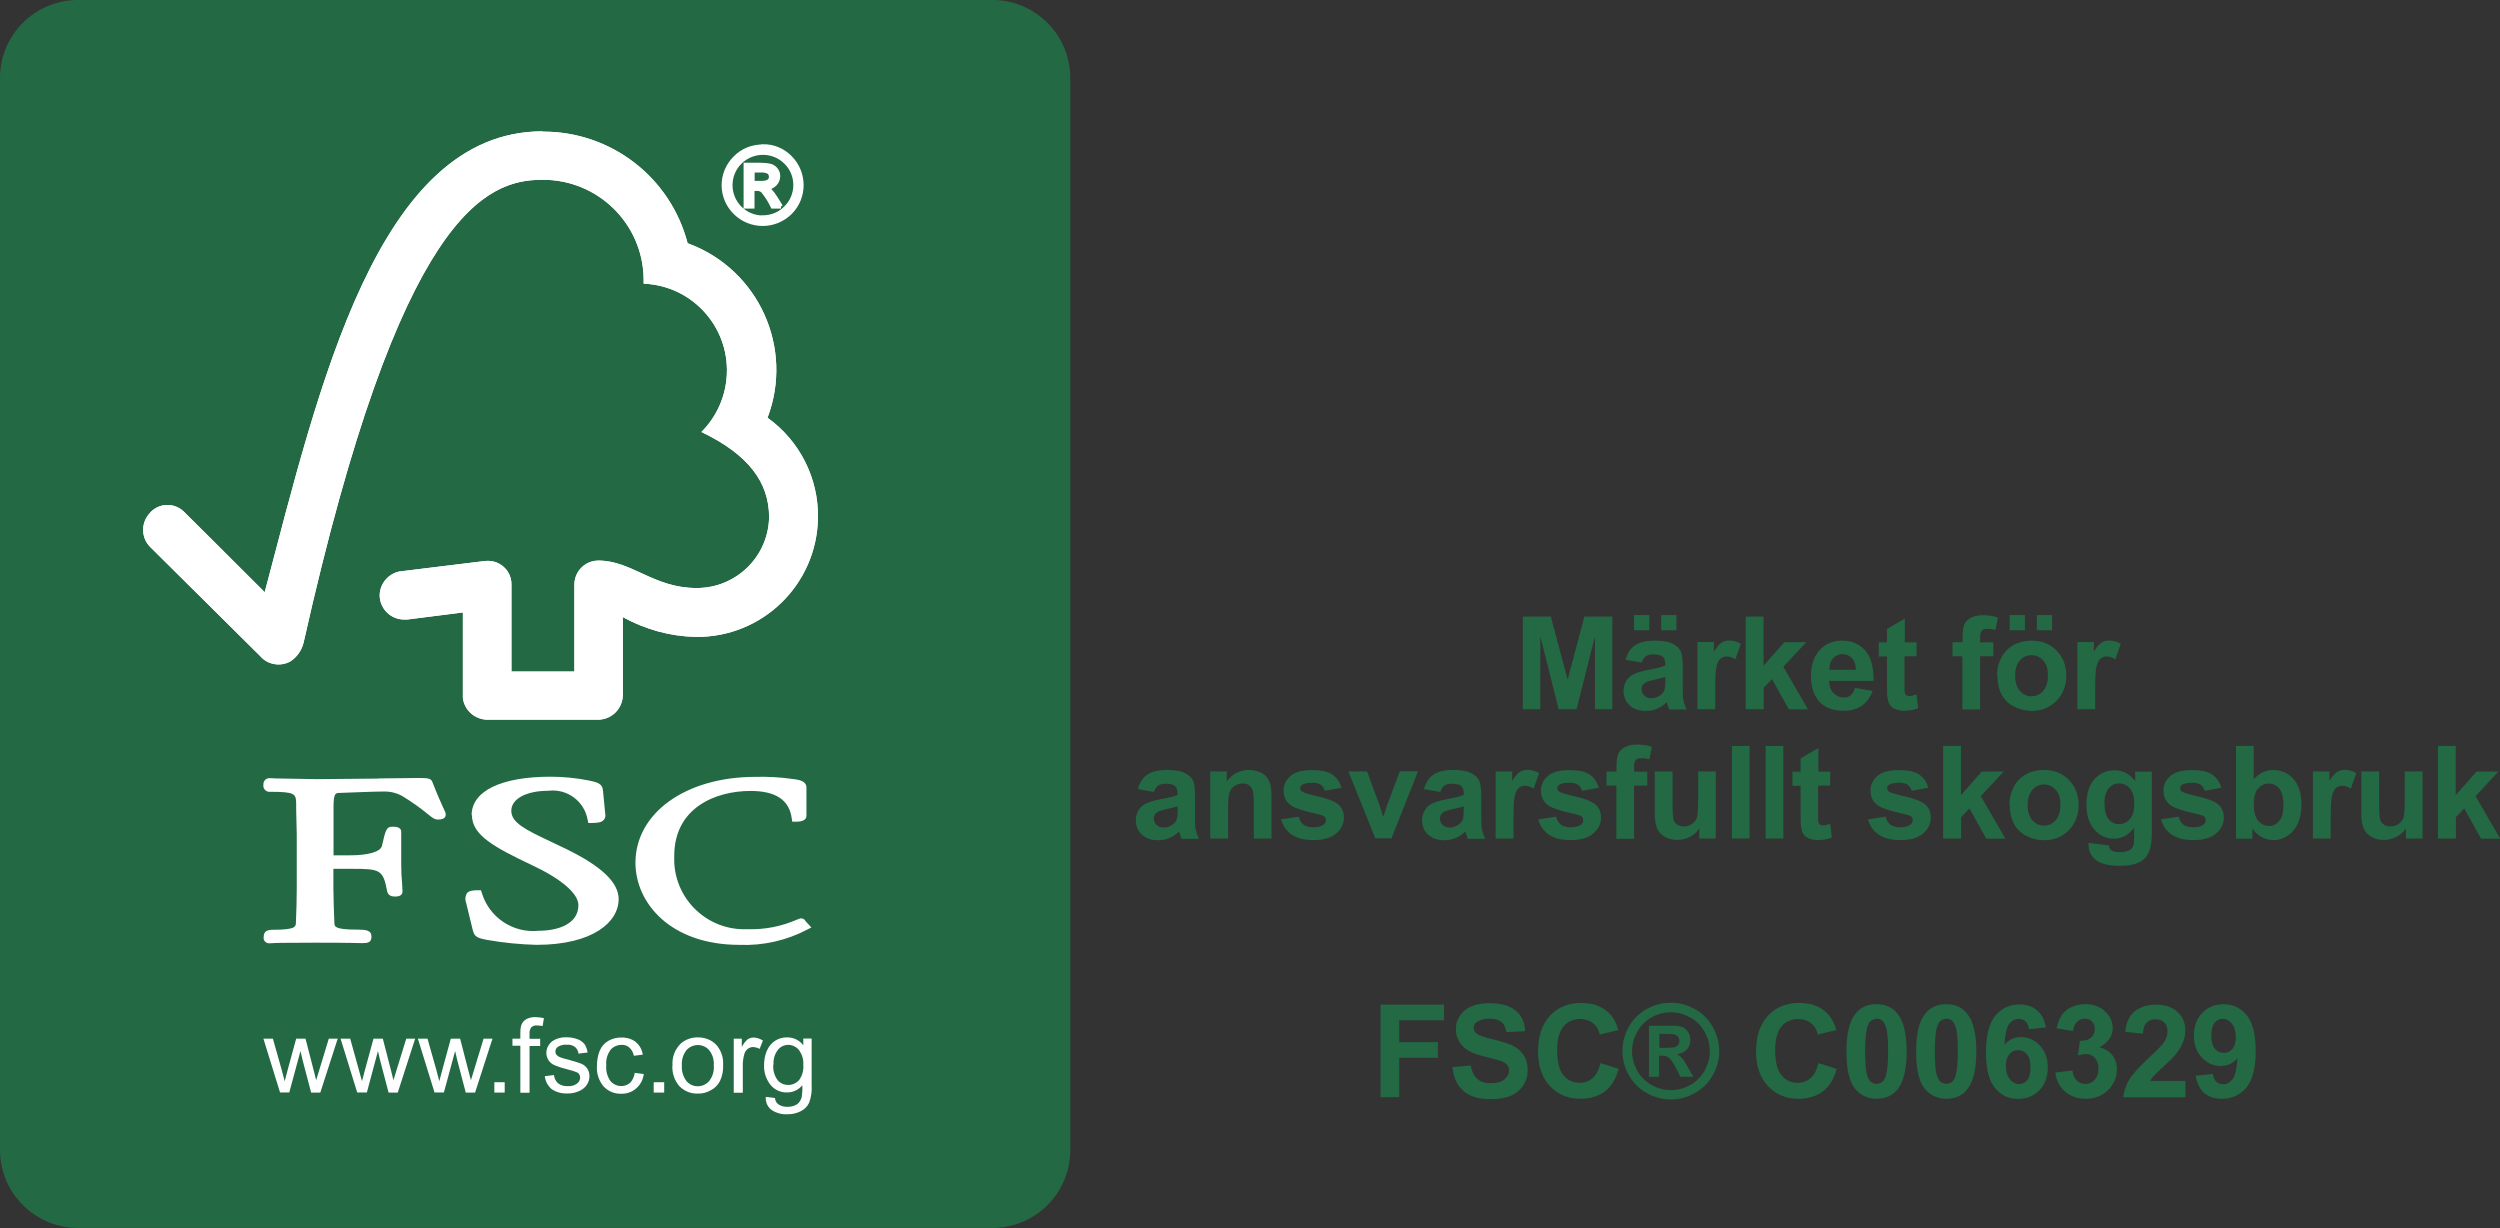 <svg xmlns="http://www.w3.org/2000/svg" id="Lager_1" viewBox="0 0 173.97 85.46"><rect x="0" y="0" width="173.97" height="85.46" fill="#333333" stroke="none"/><path d="m74.06,80.13c-.06,2.77-2.35,4.96-5.12,4.9H5.54c-2.77.06-5.06-2.14-5.12-4.9,0,0,0,0,0,0V5.32C.48,2.56,2.77.36,5.54.42h63.4c2.77-.06,5.06,2.14,5.12,4.9v74.81Z" fill="#236943"></path><path d="m74.06,80.13c-.06,2.77-2.35,4.96-5.12,4.9H5.54c-2.77.06-5.06-2.14-5.12-4.9,0,0,0,0,0,0V5.32C.48,2.56,2.77.36,5.54.42h63.4c2.77-.06,5.06,2.14,5.12,4.9v74.81Z" fill="none" stroke="#236943" stroke-width=".84"></path><path d="m37.75,9.14c-11.49,0-15.55,17.78-19.33,32.07-1.36-1.37-5.57-5.55-5.57-5.55-.62-.66-1.65-.7-2.31-.08-.04.03-.07.07-.1.11-.64.66-.64,1.71,0,2.36.04.03,5.7,5.65,7.66,7.6.52.61,1.4.76,2.1.38.48-.31.82-.81.94-1.37,6.71-29.92,12.71-32.15,16.6-32.15,3.86-.03,7.02,3.07,7.05,6.93,0,.1,0,.2,0,.3,3.33.13,5.93,2.94,5.79,6.28-.06,1.52-.69,2.96-1.77,4.04,3.26,1.56,4.71,3.5,4.71,5.93-.05,2.75-2.3,4.94-5.05,4.93-2.98,0-4.49-1.9-6.81-1.91-.92-.01-1.67.72-1.69,1.64,0,.01,0,.02,0,.03v6.05h-4.38v-6.02c.03-.9-.68-1.65-1.58-1.68-.12,0-.24,0-.36.02l-5.87.72c-.78.17-1.35.86-1.36,1.66.01.94.79,1.7,1.73,1.68.02,0,.05,0,.07,0,.1,0,.2,0,.29-.02-.02,0,3.7-.47,3.7-.47v5.96c.11.83.8,1.46,1.64,1.5h7.8c.93-.02,1.67-.77,1.69-1.7v-5.44c1.55.86,3.29,1.34,5.06,1.38,4.65.06,8.46-3.65,8.52-8.3.04-2.75-1.27-5.34-3.51-6.95,1.84-4.85-.6-10.26-5.44-12.1-.04-.01-.08-.03-.12-.04-1.19-4.59-5.34-7.79-10.08-7.77Z" fill="#fff"></path><path d="m37.75,9.14c-11.49,0-15.55,17.78-19.33,32.07-1.36-1.37-5.57-5.55-5.57-5.55-.62-.66-1.65-.7-2.31-.08-.04.03-.07.07-.1.11-.64.66-.64,1.71,0,2.36.04.03,5.7,5.65,7.66,7.6.52.61,1.4.76,2.1.38.48-.31.82-.81.94-1.37,6.71-29.92,12.71-32.15,16.6-32.15,3.86-.03,7.02,3.07,7.05,6.93,0,.1,0,.2,0,.3,3.33.13,5.93,2.94,5.79,6.28-.06,1.52-.69,2.96-1.77,4.04,3.26,1.56,4.71,3.5,4.71,5.93-.05,2.75-2.3,4.94-5.05,4.93-2.98,0-4.49-1.9-6.81-1.91-.92-.01-1.67.72-1.69,1.64,0,.01,0,.02,0,.03v6.05h-4.38v-6.02c.03-.9-.68-1.65-1.58-1.68-.12,0-.24,0-.36.02l-5.87.72c-.78.17-1.35.86-1.36,1.66.01.94.79,1.7,1.73,1.68.02,0,.05,0,.07,0,.1,0,.2,0,.29-.02-.02,0,3.7-.47,3.7-.47v5.96c.11.83.8,1.46,1.64,1.5h7.8c.93-.02,1.67-.77,1.69-1.7v-5.44c1.55.86,3.29,1.34,5.06,1.38,4.65.06,8.46-3.65,8.52-8.3.04-2.75-1.27-5.34-3.51-6.95,1.84-4.85-.6-10.26-5.44-12.1-.04-.01-.08-.03-.12-.04-1.19-4.59-5.34-7.79-10.08-7.77Z" fill="#fff"></path><path d="m32.84,56.72c0,1.41,1.58,2.25,4.17,3.48,2.05.96,3.24,1.98,3.24,2.79,0,1.31-1.42,1.78-2.76,1.78-1.79.19-3.46-.93-3.97-2.66l-.05-.16h-.17c-.37,0-.66.02-.82.22-.11.21-.13.45-.04.67,0,0,.46,1.89.46,1.89.12.46.29.54,1.02.68,1.13.2,2.27.31,3.41.34,3.95,0,5.72-1.6,5.72-3.18,0-1.15-1.16-2.27-3.63-3.48l-1.13-.54c-1.69-.8-2.71-1.29-2.71-2.13s1.06-1.39,2.57-1.39c1.32-.17,2.54.74,2.75,2.06l.04.18h.19c.44,0,.72-.03.88-.21.1-.11.14-.26.11-.4l-.16-1.64c-.04-.52-.44-.59-1-.71-.87-.17-1.76-.26-2.65-.26-3.44,0-5.49,1-5.49,2.68Z" fill="#fff"></path><path d="m44.22,60.03c0,2.84,2.48,5.72,7.22,5.72,1.65.07,3.29-.3,4.75-1.07l.27-.14-.44-.48.03.02c-.07-.12-.21-.19-.35-.17l-.23.08c-1.09.48-2.27.71-3.46.67-2.69.12-4.97-1.96-5.09-4.66,0-.15,0-.29,0-.44,0-3.34,2.86-4.52,5.31-4.52,1.76,0,2.7.63,2.87,1.93l.03.21h.22c.21,0,.77,0,.77-.42v-1.95c0-.48-.55-.54-.79-.58l-.23-.03c-.84-.12-1.69-.16-2.54-.14-4.83,0-8.34,2.51-8.34,5.98Z" fill="#fff"></path><path d="m26.33,54.18l-4.28.04-2.85-.05-.44-.02c-.24,0-.43.18-.43.42,0,.01,0,.02,0,.03-.04.24.12.46.36.5.04,0,.07,0,.11,0,1.73,0,1.79.14,1.81.8v.41s.04,1.75.04,1.75v3.77c0,.62-.02,1.62-.06,2.42-.02.23-.03.45-1.55.45-.42,0-.69.08-.69.5-.04.21.1.4.31.44.04,0,.07,0,.11,0h.1c.18-.02.66-.04,3.05-.04,2.53,0,3.05.03,3.21.03h.1c.33,0,.62-.03.62-.44,0-.47-.39-.5-1.03-.5-1.53,0-1.54-.22-1.55-.44-.03-.74-.07-1.74-.07-2.43v-1.36h1.28c1.96,0,2.18.05,2.46,1.56.08.33.34.37.57.37.46,0,.5-.25.5-.36l-.03-.56c-.04-.42-.06-.85-.06-1.28v-2.31c0-.35-.42-.35-.64-.35-.38,0-.46.24-.7,1.33-.1.41-.92.66-2.22.66h-1.15v-3.4c0-.92.16-.93.37-.94.75-.03,2.57-.1,3.12-.1.46-.01.91.1,1.3.32.62.38,1.21.79,1.77,1.25.29.24.46.38.7.38.14,0,.55,0,.55-.35,0-.09-.03-.17-.17-.46-.16-.35-.42-.92-.76-1.8-.09-.28-.41-.28-1.01-.28l-2.72.03Z" fill="#fff"></path><path d="m19.49,76.03l-1.16-3.75h.66l.61,2.16.21.8s.08-.29.2-.76l.6-2.2h.65l.56,2.17.18.72.22-.72.66-2.17h.62l-1.21,3.75h-.64l-.59-2.25-.15-.64-.78,2.88h-.66Z" fill="#fff"></path><path d="m24.86,76.03l-1.16-3.75h.67l.6,2.16.22.8s.08-.29.2-.76l.6-2.2h.65l.56,2.17.18.72.22-.72.67-2.17h.62l-1.21,3.75h-.64l-.59-2.25-.15-.64-.77,2.88h-.66Z" fill="#fff"></path><path d="m30.24,76.03l-1.16-3.75h.67l.61,2.16.21.8s.08-.29.2-.76l.6-2.2h.65l.56,2.17.19.72.22-.72.66-2.17h.62l-1.21,3.75h-.65l-.59-2.25-.15-.64-.78,2.88h-.65Z" fill="#fff"></path><rect x="34.4" y="75.31" width=".72" height=".72" fill="#fff"></rect><path d="m36.21,76.03v-3.26h-.55v-.49h.55v-.39c0-.19.01-.38.07-.56.06-.17.18-.31.33-.4.2-.11.42-.16.65-.15.2,0,.4.03.59.07l-.09.55c-.12-.02-.25-.04-.38-.04-.15-.02-.3.03-.41.13-.09.13-.14.29-.12.46v.34h.74v.5h-.74v3.25h-.63,0Z" fill="#fff"></path><path d="m37.91,74.89l.64-.08c.02.22.12.43.29.58.2.14.43.21.67.19.23.02.46-.04.65-.18.13-.1.21-.25.21-.42,0-.14-.07-.27-.18-.34-.21-.09-.43-.16-.65-.21-.33-.08-.65-.18-.96-.31-.34-.14-.56-.48-.56-.85,0-.16.04-.33.12-.47.08-.14.18-.26.31-.36.28-.18.61-.27.95-.26.26,0,.53.04.78.13.19.07.36.19.49.34.12.18.19.38.22.59l-.63.08c-.02-.18-.11-.34-.24-.46-.16-.12-.36-.18-.57-.16-.22-.02-.43.03-.62.14-.12.08-.18.2-.18.34,0,.08.02.15.07.22.07.08.15.13.25.17.18.07.36.12.55.16.45.13.76.22.93.29.17.07.31.19.42.34.1.16.15.35.15.54,0,.21-.07.42-.19.6-.13.19-.32.34-.54.43-.25.11-.52.17-.79.16-.39.02-.79-.08-1.11-.3-.27-.23-.44-.55-.48-.9Z" fill="#fff"></path><path d="m44.18,74.66l.62.08c-.05.39-.23.74-.53,1-.28.25-.65.38-1.03.37-.46.02-.91-.16-1.23-.5-.34-.4-.51-.92-.47-1.44,0-.37.06-.73.2-1.07.12-.29.34-.53.61-.68.27-.15.58-.23.9-.22.36-.01.71.09.99.31.27.22.44.54.49.88l-.62.08c-.04-.22-.15-.42-.31-.57-.15-.13-.34-.2-.54-.19-.3,0-.58.12-.77.34-.23.32-.34.7-.3,1.09-.04.39.07.77.29,1.09.35.41.96.47,1.37.12.18-.19.29-.44.32-.7Z" fill="#fff"></path><rect x="45.49" y="75.31" width=".73" height=".72" fill="#fff"></rect><path d="m47.45,74.15c-.03.39.09.77.32,1.08.2.23.49.37.79.36.3,0,.59-.13.79-.36.24-.31.36-.7.32-1.1.03-.38-.09-.76-.32-1.05-.38-.44-1.04-.48-1.48-.1-.04.03-.07.06-.1.1-.24.31-.35.69-.32,1.07Zm-.65,0c-.05-.58.17-1.14.58-1.54.33-.28.75-.43,1.18-.42.48-.01.94.17,1.27.5.34.38.52.88.49,1.4.02.39-.05.78-.22,1.14-.14.27-.36.5-.64.64-.27.16-.59.24-.9.23-.48.02-.94-.17-1.28-.51-.35-.4-.52-.92-.49-1.45Z" fill="#fff"></path><path d="m51.06,76.03v-3.75h.56v.58c.1-.2.23-.38.4-.53.12-.08.27-.13.41-.13.23,0,.46.08.66.21l-.23.58c-.14-.08-.3-.12-.46-.13-.13,0-.26.05-.37.13-.11.09-.19.21-.23.35-.07.24-.11.49-.11.74v1.96h-.64Z" fill="#fff"></path><path d="m53.81,74.08c-.03.38.07.77.3,1.08.18.22.45.34.74.34.29,0,.56-.12.75-.33.23-.31.33-.69.3-1.07.03-.37-.09-.74-.31-1.04-.18-.22-.46-.35-.74-.35-.28,0-.55.13-.72.35-.22.29-.33.65-.3,1.02Zm-.52,2.25l.64.08c.01.17.09.32.22.43.19.13.41.19.64.18.24.01.48-.05.68-.18.16-.12.27-.3.32-.5.04-.27.06-.55.04-.82-.25.32-.64.5-1.04.5-.47.02-.92-.19-1.2-.56-.29-.39-.44-.86-.42-1.34,0-.34.06-.68.19-.99.12-.28.31-.53.57-.7.26-.17.56-.25.86-.24.44,0,.85.2,1.11.55v-.47h.58v3.24c.03.42-.03.85-.18,1.24-.12.25-.32.45-.56.57-.29.15-.62.23-.96.22-.39.02-.77-.09-1.09-.3-.28-.21-.43-.56-.4-.91h0Z" fill="#fff"></path><path d="m52.37,12.73h.58c.19.02.38-.02.55-.11.1-.08.16-.2.15-.33,0-.12-.05-.24-.15-.32-.18-.09-.39-.13-.59-.11h-.54v.87Zm1.98,1.64h-.58c-.19-.4-.42-.77-.71-1.11-.12-.09-.27-.13-.42-.12h-.28v1.23h-.47v-2.9h1.01c.23,0,.47.02.7.07.16.04.3.14.4.27.1.13.15.28.15.45,0,.2-.08.39-.22.54-.16.17-.38.27-.62.27h0c.17.05.4.29.68.74l.35.56Zm-1.27.76c.6,0,1.18-.23,1.6-.66.43-.42.67-.99.67-1.59,0-.6-.23-1.17-.66-1.59-.88-.88-2.31-.88-3.2,0-.88.88-.88,2.31,0,3.19.42.42,1,.66,1.59.66h0Zm0-4.95c.72-.01,1.41.27,1.91.79,1.05,1.06,1.05,2.77,0,3.82-.51.5-1.19.79-1.91.79-.72,0-1.41-.28-1.92-.79-1.05-1.03-1.07-2.72-.03-3.77.01-.01.02-.02.03-.03.5-.52,1.2-.8,1.92-.79Z" fill="#fff"></path><path d="m52.37,12.73h.58c.19.02.38-.02.55-.11.1-.08.16-.2.15-.33,0-.12-.05-.24-.15-.32-.18-.09-.39-.13-.59-.11h-.54v.87Zm1.98,1.64h-.58c-.19-.4-.42-.77-.71-1.11-.12-.09-.27-.13-.42-.12h-.28v1.23h-.47v-2.9h1.01c.23,0,.47.02.7.07.16.04.3.14.4.27.1.13.15.28.15.45,0,.2-.08.39-.22.54-.16.17-.38.27-.62.27h0c.17.05.4.29.68.74l.35.56Zm-1.27.76c.6,0,1.18-.23,1.6-.66.43-.42.67-.99.67-1.59,0-.6-.23-1.17-.66-1.59-.88-.88-2.31-.88-3.2,0-.88.88-.88,2.31,0,3.19.42.42,1,.66,1.59.66h0Zm0-4.95c.72-.01,1.41.27,1.91.79,1.05,1.06,1.05,2.77,0,3.82-.51.5-1.19.79-1.91.79-.72,0-1.41-.28-1.92-.79-1.05-1.03-1.07-2.72-.03-3.77.01-.01.02-.02.03-.03.5-.52,1.2-.8,1.92-.79Z" fill="none" stroke="#fff" stroke-width=".29"></path><path d="m105.97,49.35v-6.44h1.95l1.17,4.39,1.16-4.39h1.95v6.44h-1.21v-5.07l-1.28,5.07h-1.25l-1.27-5.07v5.07h-1.21Z" fill="#236943"></path><path d="m114.24,46.11l-1.12-.2c.13-.45.34-.79.65-1s.76-.33,1.37-.33c.55,0,.96.07,1.23.2.27.13.46.3.57.5.11.2.16.57.16,1.11v1.44c-.01.41,0,.71.05.91.04.19.11.4.22.63h-1.22c-.03-.08-.07-.2-.12-.37-.02-.07-.04-.12-.04-.14-.21.21-.44.36-.68.46-.24.1-.5.15-.77.15-.48,0-.86-.13-1.14-.39-.28-.26-.42-.59-.42-.99,0-.26.06-.5.19-.71.13-.21.3-.37.53-.47.23-.11.55-.21.98-.29.58-.11.98-.21,1.2-.3v-.12c0-.24-.06-.41-.18-.51-.12-.1-.34-.15-.66-.15-.22,0-.39.04-.51.13-.12.09-.22.24-.3.46Zm-.53-2.25v-1.06h1.06v1.06h-1.06Zm2.18,3.25c-.16.05-.41.12-.75.19-.34.07-.57.15-.67.22-.16.11-.24.26-.24.43s.06.32.19.45.29.19.49.19c.22,0,.43-.07.64-.22.15-.11.25-.25.29-.41.03-.11.05-.31.05-.6v-.25Zm-.29-3.25v-1.06h1.06v1.06h-1.06Z" fill="#236943"></path><path d="m119.35,49.35h-1.23v-4.67h1.15v.66c.2-.31.37-.52.53-.62.16-.1.33-.15.53-.15.28,0,.55.08.81.23l-.38,1.08c-.21-.13-.4-.2-.58-.2s-.32.05-.44.14c-.12.1-.21.27-.28.52-.07.25-.1.77-.1,1.56v1.44Z" fill="#236943"></path><path d="m121.48,49.35v-6.44h1.24v3.42l1.45-1.64h1.52l-1.59,1.71,1.71,2.96h-1.33l-1.17-2.1-.58.6v1.49h-1.24Z" fill="#236943"></path><path d="m129.08,47.87l1.23.21c-.16.45-.41.79-.75,1.03-.34.24-.77.35-1.28.35-.81,0-1.41-.26-1.8-.79-.31-.42-.46-.96-.46-1.61,0-.77.2-1.38.61-1.82.4-.44.92-.66,1.53-.66.69,0,1.24.23,1.64.69.4.46.59,1.16.58,2.11h-3.09c0,.37.11.65.3.85.19.2.43.31.71.31.19,0,.36-.05.49-.16s.23-.28.3-.51Zm.07-1.25c0-.36-.1-.63-.28-.82-.18-.19-.39-.28-.64-.28-.27,0-.49.1-.67.29s-.26.46-.26.8h1.85Z" fill="#236943"></path><path d="m133.37,44.69v.98h-.84v1.88c0,.38,0,.6.02.67.02.06.05.12.11.16.06.04.13.06.21.06.11,0,.28-.04.5-.12l.11.96c-.29.12-.61.18-.97.18-.22,0-.42-.04-.6-.11-.18-.07-.31-.17-.39-.29-.08-.12-.14-.28-.17-.48-.03-.14-.04-.43-.04-.87v-2.03h-.57v-.98h.57v-.93l1.24-.72v1.65h.84Z" fill="#236943"></path><path d="m135.88,44.69h.69v-.35c0-.39.04-.69.12-.88.08-.19.24-.35.46-.47.22-.12.51-.18.85-.18s.7.05,1.03.16l-.17.86c-.2-.05-.39-.07-.57-.07s-.31.04-.38.13c-.08.08-.12.24-.12.48v.33h.92v.97h-.92v3.7h-1.23v-3.7h-.69v-.97Z" fill="#236943"></path><path d="m138.97,46.95c0-.41.1-.81.3-1.19.2-.38.49-.68.86-.88.37-.2.78-.3,1.24-.3.71,0,1.29.23,1.74.69.45.46.68,1.04.68,1.74s-.23,1.29-.68,1.76c-.46.46-1.03.7-1.72.7-.43,0-.84-.1-1.22-.29-.39-.19-.68-.48-.88-.85-.2-.37-.3-.83-.3-1.36Zm.88-3.09v-1.06h1.06v1.06h-1.06Zm.38,3.16c0,.46.11.82.33,1.06.22.25.49.37.81.37s.59-.12.81-.37c.22-.25.33-.6.33-1.07s-.11-.81-.33-1.05c-.22-.25-.49-.37-.81-.37s-.59.12-.81.37c-.22.25-.33.6-.33,1.06Zm1.51-3.16v-1.06h1.06v1.06h-1.06Z" fill="#236943"></path><path d="m145.79,49.35h-1.23v-4.67h1.15v.66c.2-.31.37-.52.53-.62.16-.1.33-.15.53-.15.28,0,.55.08.81.23l-.38,1.08c-.21-.13-.4-.2-.58-.2s-.32.05-.44.14c-.12.1-.21.27-.28.52-.07.25-.1.77-.1,1.56v1.44Z" fill="#236943"></path><path d="m80.3,55.11l-1.12-.2c.13-.45.34-.79.65-1s.76-.33,1.37-.33c.55,0,.96.07,1.23.2.27.13.46.3.57.5.11.2.16.57.16,1.11v1.44c-.01.41,0,.71.05.91.04.19.11.4.22.63h-1.22c-.03-.08-.07-.2-.12-.37-.02-.07-.04-.12-.04-.14-.21.21-.44.36-.68.46-.24.1-.5.15-.77.15-.48,0-.86-.13-1.14-.39-.28-.26-.42-.59-.42-.99,0-.26.06-.5.19-.71.13-.21.3-.37.53-.47.23-.11.55-.21.98-.29.58-.11.98-.21,1.2-.3v-.12c0-.24-.06-.41-.18-.51-.12-.1-.34-.15-.66-.15-.22,0-.39.04-.51.13-.12.09-.22.24-.3.46Zm1.65,1c-.16.05-.41.12-.75.19-.34.07-.57.15-.67.22-.16.11-.24.26-.24.43s.06.32.19.45.29.19.49.19c.22,0,.44-.07.64-.22.15-.11.25-.25.29-.41.03-.11.05-.31.05-.6v-.25Z" fill="#236943"></path><path d="m88.48,58.35h-1.23v-2.38c0-.5-.03-.83-.08-.98-.05-.15-.14-.26-.26-.35-.12-.08-.26-.12-.43-.12-.21,0-.41.06-.58.18-.17.12-.29.27-.35.47-.06.19-.09.55-.09,1.07v2.11h-1.24v-4.67h1.15v.69c.41-.53.92-.79,1.54-.79.27,0,.52.05.75.15.23.1.4.22.51.38.12.15.2.33.24.52.04.19.07.47.07.83v2.9Z" fill="#236943"></path><path d="m89.14,57.02l1.24-.19c.05.24.16.42.32.55.16.12.39.19.68.19.32,0,.56-.06.72-.18.11-.08.16-.19.16-.33,0-.09-.03-.17-.09-.23-.06-.06-.2-.11-.41-.16-1-.22-1.63-.42-1.89-.6-.37-.25-.55-.6-.55-1.05,0-.4.16-.74.48-1.02s.81-.41,1.49-.41,1.11.1,1.42.31c.31.21.52.52.64.92l-1.16.21c-.05-.18-.14-.32-.28-.42-.14-.1-.34-.14-.59-.14-.33,0-.56.05-.7.14-.09.06-.14.15-.14.25,0,.09.04.16.12.22.11.08.5.2,1.15.35.66.15,1.12.33,1.38.55.26.22.39.53.39.92,0,.43-.18.79-.54,1.1-.36.31-.89.46-1.59.46-.64,0-1.14-.13-1.51-.39-.37-.26-.61-.61-.73-1.05Z" fill="#236943"></path><path d="m95.71,58.35l-1.88-4.67h1.3l.88,2.38.25.79c.07-.2.11-.33.13-.4.04-.13.08-.26.13-.4l.89-2.38h1.27l-1.85,4.67h-1.11Z" fill="#236943"></path><path d="m100.21,55.11l-1.12-.2c.13-.45.34-.79.65-1s.76-.33,1.37-.33c.55,0,.96.07,1.23.2.27.13.46.3.57.5.11.2.17.57.17,1.11v1.44c-.01.41,0,.71.05.91.04.19.11.4.22.63h-1.22c-.03-.08-.07-.2-.12-.37-.02-.07-.04-.12-.04-.14-.21.21-.44.36-.68.46-.24.1-.5.15-.77.15-.48,0-.86-.13-1.14-.39-.28-.26-.42-.59-.42-.99,0-.26.06-.5.19-.71.13-.21.3-.37.53-.47.23-.11.55-.21.98-.29.58-.11.98-.21,1.2-.3v-.12c0-.24-.06-.41-.18-.51-.12-.1-.34-.15-.66-.15-.22,0-.39.04-.51.13-.12.09-.22.24-.3.46Zm1.65,1c-.16.05-.41.12-.75.19-.34.07-.57.15-.67.22-.16.11-.24.26-.24.43s.06.32.19.45.29.19.49.19c.22,0,.44-.07.64-.22.15-.11.25-.25.29-.41.03-.11.05-.31.05-.6v-.25Z" fill="#236943"></path><path d="m105.32,58.35h-1.24v-4.67h1.15v.66c.2-.31.37-.52.53-.62.16-.1.33-.15.53-.15.28,0,.55.08.81.23l-.38,1.08c-.21-.13-.4-.2-.58-.2s-.32.05-.44.14c-.12.1-.21.27-.28.52-.07.25-.1.77-.1,1.56v1.44Z" fill="#236943"></path><path d="m107.05,57.02l1.24-.19c.05.24.16.42.32.55.16.12.39.19.68.19.32,0,.56-.06.72-.18.11-.08.16-.19.16-.33,0-.09-.03-.17-.09-.23-.06-.06-.2-.11-.41-.16-1-.22-1.63-.42-1.89-.6-.37-.25-.55-.6-.55-1.05,0-.4.16-.74.48-1.02s.81-.41,1.49-.41,1.11.1,1.42.31c.31.21.52.52.64.92l-1.17.21c-.05-.18-.14-.32-.28-.42-.14-.1-.34-.14-.6-.14-.33,0-.56.05-.7.14-.09.06-.14.15-.14.25,0,.09.04.16.12.22.11.08.5.2,1.15.35.66.15,1.12.33,1.38.55.26.22.39.53.39.92,0,.43-.18.79-.54,1.1-.36.31-.89.46-1.59.46-.64,0-1.14-.13-1.51-.39-.37-.26-.61-.61-.73-1.05Z" fill="#236943"></path><path d="m111.8,53.69h.69v-.35c0-.39.04-.69.12-.88.08-.19.24-.35.46-.47.22-.12.51-.18.85-.18s.7.05,1.03.16l-.17.86c-.2-.05-.39-.07-.57-.07s-.31.04-.38.13c-.08.08-.12.24-.12.48v.33h.92v.97h-.92v3.7h-1.23v-3.7h-.69v-.97Z" fill="#236943"></path><path d="m118.25,58.35v-.7c-.17.25-.39.45-.67.59-.28.14-.57.21-.88.21s-.59-.07-.84-.21c-.25-.14-.43-.33-.54-.58-.11-.25-.17-.59-.17-1.03v-2.95h1.24v2.14c0,.66.02,1.06.07,1.21.04.15.13.27.25.35.12.09.27.13.46.13.21,0,.4-.06.57-.17.17-.12.28-.26.34-.43.06-.17.09-.59.09-1.26v-1.97h1.23v4.67h-1.15Z" fill="#236943"></path><path d="m120.52,58.35v-6.44h1.23v6.44h-1.23Z" fill="#236943"></path><path d="m122.87,58.35v-6.44h1.23v6.44h-1.23Z" fill="#236943"></path><path d="m127.36,53.69v.98h-.84v1.88c0,.38,0,.6.02.67.02.06.05.12.11.16.06.04.13.06.21.06.11,0,.28-.04.5-.12l.11.96c-.29.12-.61.18-.97.18-.22,0-.42-.04-.6-.11-.18-.07-.31-.17-.39-.29-.08-.12-.14-.28-.17-.48-.03-.14-.04-.43-.04-.87v-2.03h-.57v-.98h.57v-.93l1.24-.72v1.65h.84Z" fill="#236943"></path><path d="m129.98,57.02l1.24-.19c.05.24.16.42.32.55.16.12.39.19.68.19.32,0,.56-.06.72-.18.11-.08.16-.19.16-.33,0-.09-.03-.17-.09-.23-.06-.06-.2-.11-.41-.16-1-.22-1.63-.42-1.89-.6-.37-.25-.55-.6-.55-1.05,0-.4.16-.74.48-1.02s.81-.41,1.49-.41,1.11.1,1.42.31c.31.21.52.52.64.92l-1.16.21c-.05-.18-.14-.32-.28-.42-.14-.1-.34-.14-.59-.14-.33,0-.56.05-.7.14-.09.06-.14.15-.14.25,0,.09.04.16.12.22.11.08.5.2,1.15.35.66.15,1.12.33,1.38.55.26.22.39.53.39.92,0,.43-.18.79-.54,1.1-.36.31-.89.46-1.59.46-.64,0-1.14-.13-1.51-.39-.37-.26-.61-.61-.73-1.05Z" fill="#236943"></path><path d="m135.22,58.35v-6.44h1.24v3.42l1.45-1.64h1.52l-1.59,1.71,1.71,2.96h-1.33l-1.17-2.1-.58.6v1.49h-1.24Z" fill="#236943"></path><path d="m139.83,55.95c0-.41.1-.81.3-1.19.2-.38.49-.68.86-.88.37-.2.78-.3,1.24-.3.71,0,1.29.23,1.74.69.45.46.68,1.04.68,1.74s-.23,1.29-.68,1.76c-.46.46-1.03.7-1.72.7-.43,0-.84-.1-1.22-.29-.39-.19-.68-.48-.88-.85-.2-.37-.3-.83-.3-1.36Zm1.27.07c0,.46.11.82.33,1.06.22.25.49.37.81.37s.59-.12.81-.37c.22-.25.33-.6.33-1.07s-.11-.81-.33-1.05c-.22-.25-.49-.37-.81-.37s-.59.12-.81.37c-.22.25-.33.6-.33,1.06Z" fill="#236943"></path><path d="m145.35,58.66l1.41.17c.02.16.08.28.16.34.12.09.3.13.55.13.32,0,.56-.05.73-.14.11-.07.19-.17.25-.31.04-.1.06-.29.06-.57v-.68c-.37.5-.84.76-1.4.76-.63,0-1.12-.26-1.49-.79-.29-.42-.43-.94-.43-1.56,0-.78.19-1.38.56-1.79.38-.41.84-.62,1.4-.62s1.05.25,1.43.76v-.66h1.16v4.19c0,.55-.05.96-.14,1.23s-.22.49-.38.64-.38.28-.66.36c-.27.09-.62.13-1.04.13-.79,0-1.35-.14-1.68-.41-.33-.27-.5-.61-.5-1.03,0-.04,0-.09,0-.15Zm1.1-2.74c0,.5.1.86.29,1.09.19.23.43.34.71.34.3,0,.56-.12.76-.35.21-.24.31-.58.31-1.05s-.1-.84-.3-1.08c-.2-.23-.45-.35-.76-.35s-.54.12-.73.35c-.19.23-.29.58-.29,1.05Z" fill="#236943"></path><path d="m150.37,57.02l1.24-.19c.05.24.16.42.32.55.16.12.39.19.68.19.32,0,.56-.06.72-.18.11-.08.16-.19.16-.33,0-.09-.03-.17-.09-.23-.06-.06-.2-.11-.41-.16-1-.22-1.63-.42-1.89-.6-.37-.25-.55-.6-.55-1.05,0-.4.16-.74.48-1.02s.81-.41,1.49-.41,1.11.1,1.42.31c.31.21.52.52.64.92l-1.16.21c-.05-.18-.14-.32-.28-.42-.14-.1-.34-.14-.59-.14-.33,0-.56.05-.7.14-.09.06-.14.15-.14.25,0,.09.04.16.12.22.11.08.5.2,1.15.35.66.15,1.12.33,1.38.55.26.22.39.53.39.92,0,.43-.18.79-.54,1.1-.36.31-.89.46-1.59.46-.64,0-1.14-.13-1.51-.39-.37-.26-.61-.61-.73-1.05Z" fill="#236943"></path><path d="m155.6,58.35v-6.44h1.23v2.32c.38-.43.83-.65,1.35-.65.57,0,1.04.21,1.41.62.37.41.56,1,.56,1.77s-.19,1.41-.57,1.84c-.38.43-.84.65-1.38.65-.27,0-.53-.07-.79-.2-.26-.13-.48-.33-.67-.59v.69h-1.15Zm1.23-2.43c0,.48.08.84.23,1.07.21.33.5.49.85.49.27,0,.5-.12.7-.35.19-.23.29-.6.29-1.1,0-.53-.1-.92-.29-1.15-.19-.24-.44-.35-.74-.35s-.54.12-.74.35c-.2.23-.29.58-.29,1.05Z" fill="#236943"></path><path d="m162.18,58.35h-1.23v-4.67h1.15v.66c.2-.31.37-.52.53-.62.16-.1.33-.15.53-.15.28,0,.55.08.81.23l-.38,1.08c-.21-.13-.4-.2-.58-.2s-.32.05-.44.14c-.12.1-.21.27-.28.52-.07.25-.1.77-.1,1.56v1.44Z" fill="#236943"></path><path d="m167.42,58.35v-.7c-.17.25-.39.45-.67.59-.28.14-.57.21-.88.21s-.59-.07-.84-.21c-.25-.14-.43-.33-.54-.58-.11-.25-.17-.59-.17-1.03v-2.95h1.24v2.14c0,.66.02,1.06.07,1.21.04.15.13.27.25.35.12.09.27.13.46.13.21,0,.4-.06.57-.17.17-.12.28-.26.34-.43.06-.17.09-.59.09-1.26v-1.97h1.24v4.67h-1.15Z" fill="#236943"></path><path d="m169.65,58.35v-6.44h1.24v3.42l1.45-1.64h1.52l-1.59,1.71,1.71,2.96h-1.33l-1.17-2.1-.58.6v1.49h-1.24Z" fill="#236943"></path><path d="m96.07,76.35v-6.44h4.42v1.09h-3.12v1.52h2.69v1.09h-2.69v2.74h-1.3Z" fill="#236943"></path><path d="m101.07,74.26l1.27-.12c.08.42.23.74.46.94.23.2.55.3.94.3.42,0,.73-.09.95-.27.21-.18.32-.38.32-.62,0-.15-.04-.28-.13-.39-.09-.11-.25-.2-.47-.28-.15-.05-.5-.15-1.04-.28-.7-.17-1.19-.38-1.47-.64-.4-.35-.59-.79-.59-1.3,0-.33.09-.63.28-.92.19-.29.45-.5.8-.65.35-.15.77-.22,1.27-.22.81,0,1.42.18,1.83.53.41.35.62.83.64,1.42l-1.3.06c-.06-.33-.17-.57-.36-.71-.18-.15-.46-.22-.82-.22s-.67.08-.89.23c-.14.1-.21.23-.21.4,0,.15.06.28.19.39.16.14.56.28,1.2.43.63.15,1.1.3,1.4.46.3.16.54.38.71.66.17.28.26.62.26,1.03,0,.37-.1.72-.31,1.04-.21.32-.5.56-.87.72-.38.16-.84.24-1.4.24-.81,0-1.44-.19-1.88-.56-.44-.38-.7-.92-.78-1.65Z" fill="#236943"></path><path d="m111.38,73.98l1.26.4c-.19.7-.51,1.23-.96,1.57-.45.34-1.02.51-1.71.51-.86,0-1.56-.29-2.11-.88-.55-.58-.83-1.38-.83-2.4,0-1.07.28-1.91.83-2.5.55-.59,1.28-.89,2.18-.89.79,0,1.43.23,1.92.7.29.28.51.67.66,1.19l-1.29.31c-.08-.33-.24-.6-.48-.79-.24-.19-.54-.29-.88-.29-.48,0-.87.17-1.16.51-.3.34-.45.9-.45,1.67,0,.81.15,1.39.44,1.74s.67.52,1.14.52c.35,0,.64-.11.89-.33.25-.22.43-.56.54-1.04Z" fill="#236943"></path><path d="m116.27,69.78c.58,0,1.13.14,1.66.43.53.29.95.7,1.25,1.24.3.54.46,1.1.46,1.69s-.15,1.14-.45,1.68c-.3.53-.71.95-1.24,1.24-.53.3-1.09.45-1.68.45s-1.15-.15-1.68-.45c-.53-.3-.95-.71-1.24-1.24-.3-.53-.45-1.09-.45-1.68s.15-1.15.45-1.69c.3-.54.72-.95,1.25-1.24.53-.29,1.08-.43,1.66-.43Zm0,.66c-.46,0-.91.12-1.33.35-.42.23-.76.56-1,1-.24.43-.37.89-.37,1.36s.12.92.36,1.35c.24.43.57.76,1,1,.43.24.88.36,1.34.36s.92-.12,1.35-.36c.43-.24.76-.57,1-1,.24-.43.36-.88.36-1.35s-.12-.93-.37-1.36c-.24-.43-.58-.77-1.01-1-.43-.23-.87-.35-1.33-.35Zm-1.52,4.51v-3.57h.72c.68,0,1.06,0,1.14,0,.24.02.43.07.56.14.13.07.24.19.33.34.09.15.13.32.13.51,0,.26-.08.48-.25.66-.17.18-.4.3-.71.34.11.04.19.09.25.13.06.05.14.14.24.27.03.04.11.18.26.44l.42.72h-.9l-.3-.58c-.2-.39-.37-.63-.5-.74-.13-.1-.3-.15-.5-.15h-.19v1.47h-.72Zm.72-2.03h.29c.42,0,.68-.02.78-.05.1-.03.18-.09.24-.17.06-.08.09-.17.09-.27s-.03-.19-.09-.27c-.06-.08-.14-.13-.24-.17-.11-.03-.36-.05-.78-.05h-.29v.98Z" fill="#236943"></path><path d="m126.55,73.98l1.26.4c-.19.7-.51,1.23-.96,1.57-.45.34-1.02.51-1.71.51-.86,0-1.56-.29-2.11-.88-.55-.58-.83-1.38-.83-2.4,0-1.07.28-1.91.83-2.5.55-.59,1.28-.89,2.18-.89.79,0,1.43.23,1.92.7.29.28.51.67.66,1.19l-1.29.31c-.08-.33-.23-.6-.48-.79-.24-.19-.54-.29-.88-.29-.48,0-.87.17-1.16.51-.3.34-.45.9-.45,1.67,0,.81.15,1.39.44,1.74s.67.52,1.14.52c.35,0,.64-.11.89-.33.25-.22.43-.56.54-1.04Z" fill="#236943"></path><path d="m130.59,69.88c.62,0,1.11.22,1.46.67.42.53.63,1.4.63,2.62s-.21,2.1-.63,2.63c-.35.44-.83.66-1.46.66s-1.13-.24-1.52-.72c-.38-.48-.58-1.34-.58-2.58s.21-2.09.63-2.62c.35-.44.83-.66,1.46-.66Zm0,1.02c-.15,0-.28.05-.4.14-.12.09-.21.27-.27.51-.08.32-.13.86-.13,1.61s.04,1.28.11,1.56c.08.28.17.47.29.56.12.09.25.14.4.14s.28-.05.4-.14c.12-.1.21-.27.27-.51.08-.32.13-.85.13-1.61s-.04-1.27-.11-1.56c-.08-.28-.17-.47-.29-.57-.12-.1-.25-.14-.4-.14Z" fill="#236943"></path><path d="m135.44,69.88c.62,0,1.11.22,1.46.67.42.53.63,1.4.63,2.62s-.21,2.1-.63,2.63c-.35.44-.83.66-1.46.66s-1.13-.24-1.52-.72c-.38-.48-.58-1.34-.58-2.58s.21-2.09.63-2.62c.35-.44.83-.66,1.46-.66Zm0,1.02c-.15,0-.28.05-.4.14-.12.09-.21.27-.27.51-.08.32-.13.86-.13,1.61s.04,1.28.11,1.56c.08.28.17.47.29.56.12.09.25.14.4.14s.28-.05.4-.14c.12-.1.21-.27.27-.51.08-.32.13-.85.13-1.61s-.04-1.27-.11-1.56c-.08-.28-.17-.47-.29-.57-.12-.1-.25-.14-.4-.14Z" fill="#236943"></path><path d="m142.39,71.49l-1.2.13c-.03-.25-.11-.43-.23-.54s-.28-.18-.48-.18c-.26,0-.48.12-.66.35-.18.23-.29.72-.34,1.46.31-.36.69-.54,1.15-.54.51,0,.96.2,1.32.59.37.39.55.9.55,1.52,0,.66-.19,1.19-.58,1.59-.39.4-.88.6-1.49.6-.65,0-1.19-.25-1.6-.76-.42-.5-.63-1.33-.63-2.48s.22-2.03.65-2.55,1-.78,1.7-.78c.49,0,.89.14,1.21.41.32.27.53.67.61,1.19Zm-2.8,2.69c0,.4.09.71.28.93.19.22.4.33.63.33s.42-.09.57-.27c.15-.18.23-.47.23-.88s-.08-.73-.25-.92c-.17-.2-.37-.29-.62-.29s-.44.09-.6.28c-.16.19-.25.46-.25.82Z" fill="#236943"></path><path d="m143.01,74.64l1.2-.15c.04.3.14.54.31.7.17.16.37.24.61.24.26,0,.47-.1.64-.29.17-.19.26-.45.26-.78,0-.31-.08-.56-.25-.74s-.37-.27-.61-.27c-.16,0-.35.03-.57.09l.14-1.01c.33,0,.59-.06.77-.22.18-.15.26-.36.26-.61,0-.22-.07-.39-.19-.52-.13-.13-.3-.19-.51-.19s-.39.07-.54.22c-.15.15-.24.36-.27.64l-1.14-.19c.08-.39.2-.7.36-.93.16-.23.38-.42.67-.55.29-.13.61-.2.96-.2.61,0,1.09.19,1.46.58.3.32.45.67.45,1.07,0,.57-.31,1.02-.93,1.35.37.08.66.26.89.53.22.28.33.61.33,1,0,.57-.21,1.05-.62,1.45-.41.4-.93.6-1.54.6s-1.07-.17-1.45-.5c-.38-.33-.61-.77-.67-1.32Z" fill="#236943"></path><path d="m152.08,75.21v1.15h-4.33c.05-.43.19-.84.42-1.23.23-.39.7-.9,1.39-1.54.56-.52.9-.87,1.02-1.05.17-.25.25-.51.25-.76,0-.28-.07-.49-.22-.63s-.35-.22-.61-.22-.46.08-.62.23-.24.41-.26.77l-1.23-.12c.07-.68.3-1.17.69-1.46.39-.29.87-.44,1.45-.44.63,0,1.13.17,1.5.51.36.34.54.77.54,1.28,0,.29-.05.57-.16.83-.1.26-.27.54-.49.82-.15.19-.42.46-.81.82s-.64.59-.74.71c-.1.12-.19.23-.25.34h2.45Z" fill="#236943"></path><path d="m152.79,74.86l1.2-.13c.03.24.11.42.23.54s.29.18.49.18c.25,0,.47-.12.65-.35s.29-.72.34-1.46c-.31.36-.7.54-1.17.54-.51,0-.94-.2-1.31-.59-.37-.39-.55-.9-.55-1.53s.19-1.18.58-1.58c.39-.4.88-.6,1.48-.6.65,0,1.19.25,1.61.76.42.51.63,1.34.63,2.49s-.22,2.03-.65,2.55c-.44.52-1.01.78-1.71.78-.5,0-.91-.13-1.22-.4-.31-.27-.51-.67-.6-1.2Zm2.79-2.7c0-.4-.09-.71-.27-.93-.18-.22-.39-.33-.63-.33s-.42.09-.57.27c-.15.18-.23.48-.23.89s.08.72.25.92c.16.2.37.29.62.29s.44-.09.6-.28c.16-.19.24-.46.24-.83Z" fill="#236943"></path></svg>